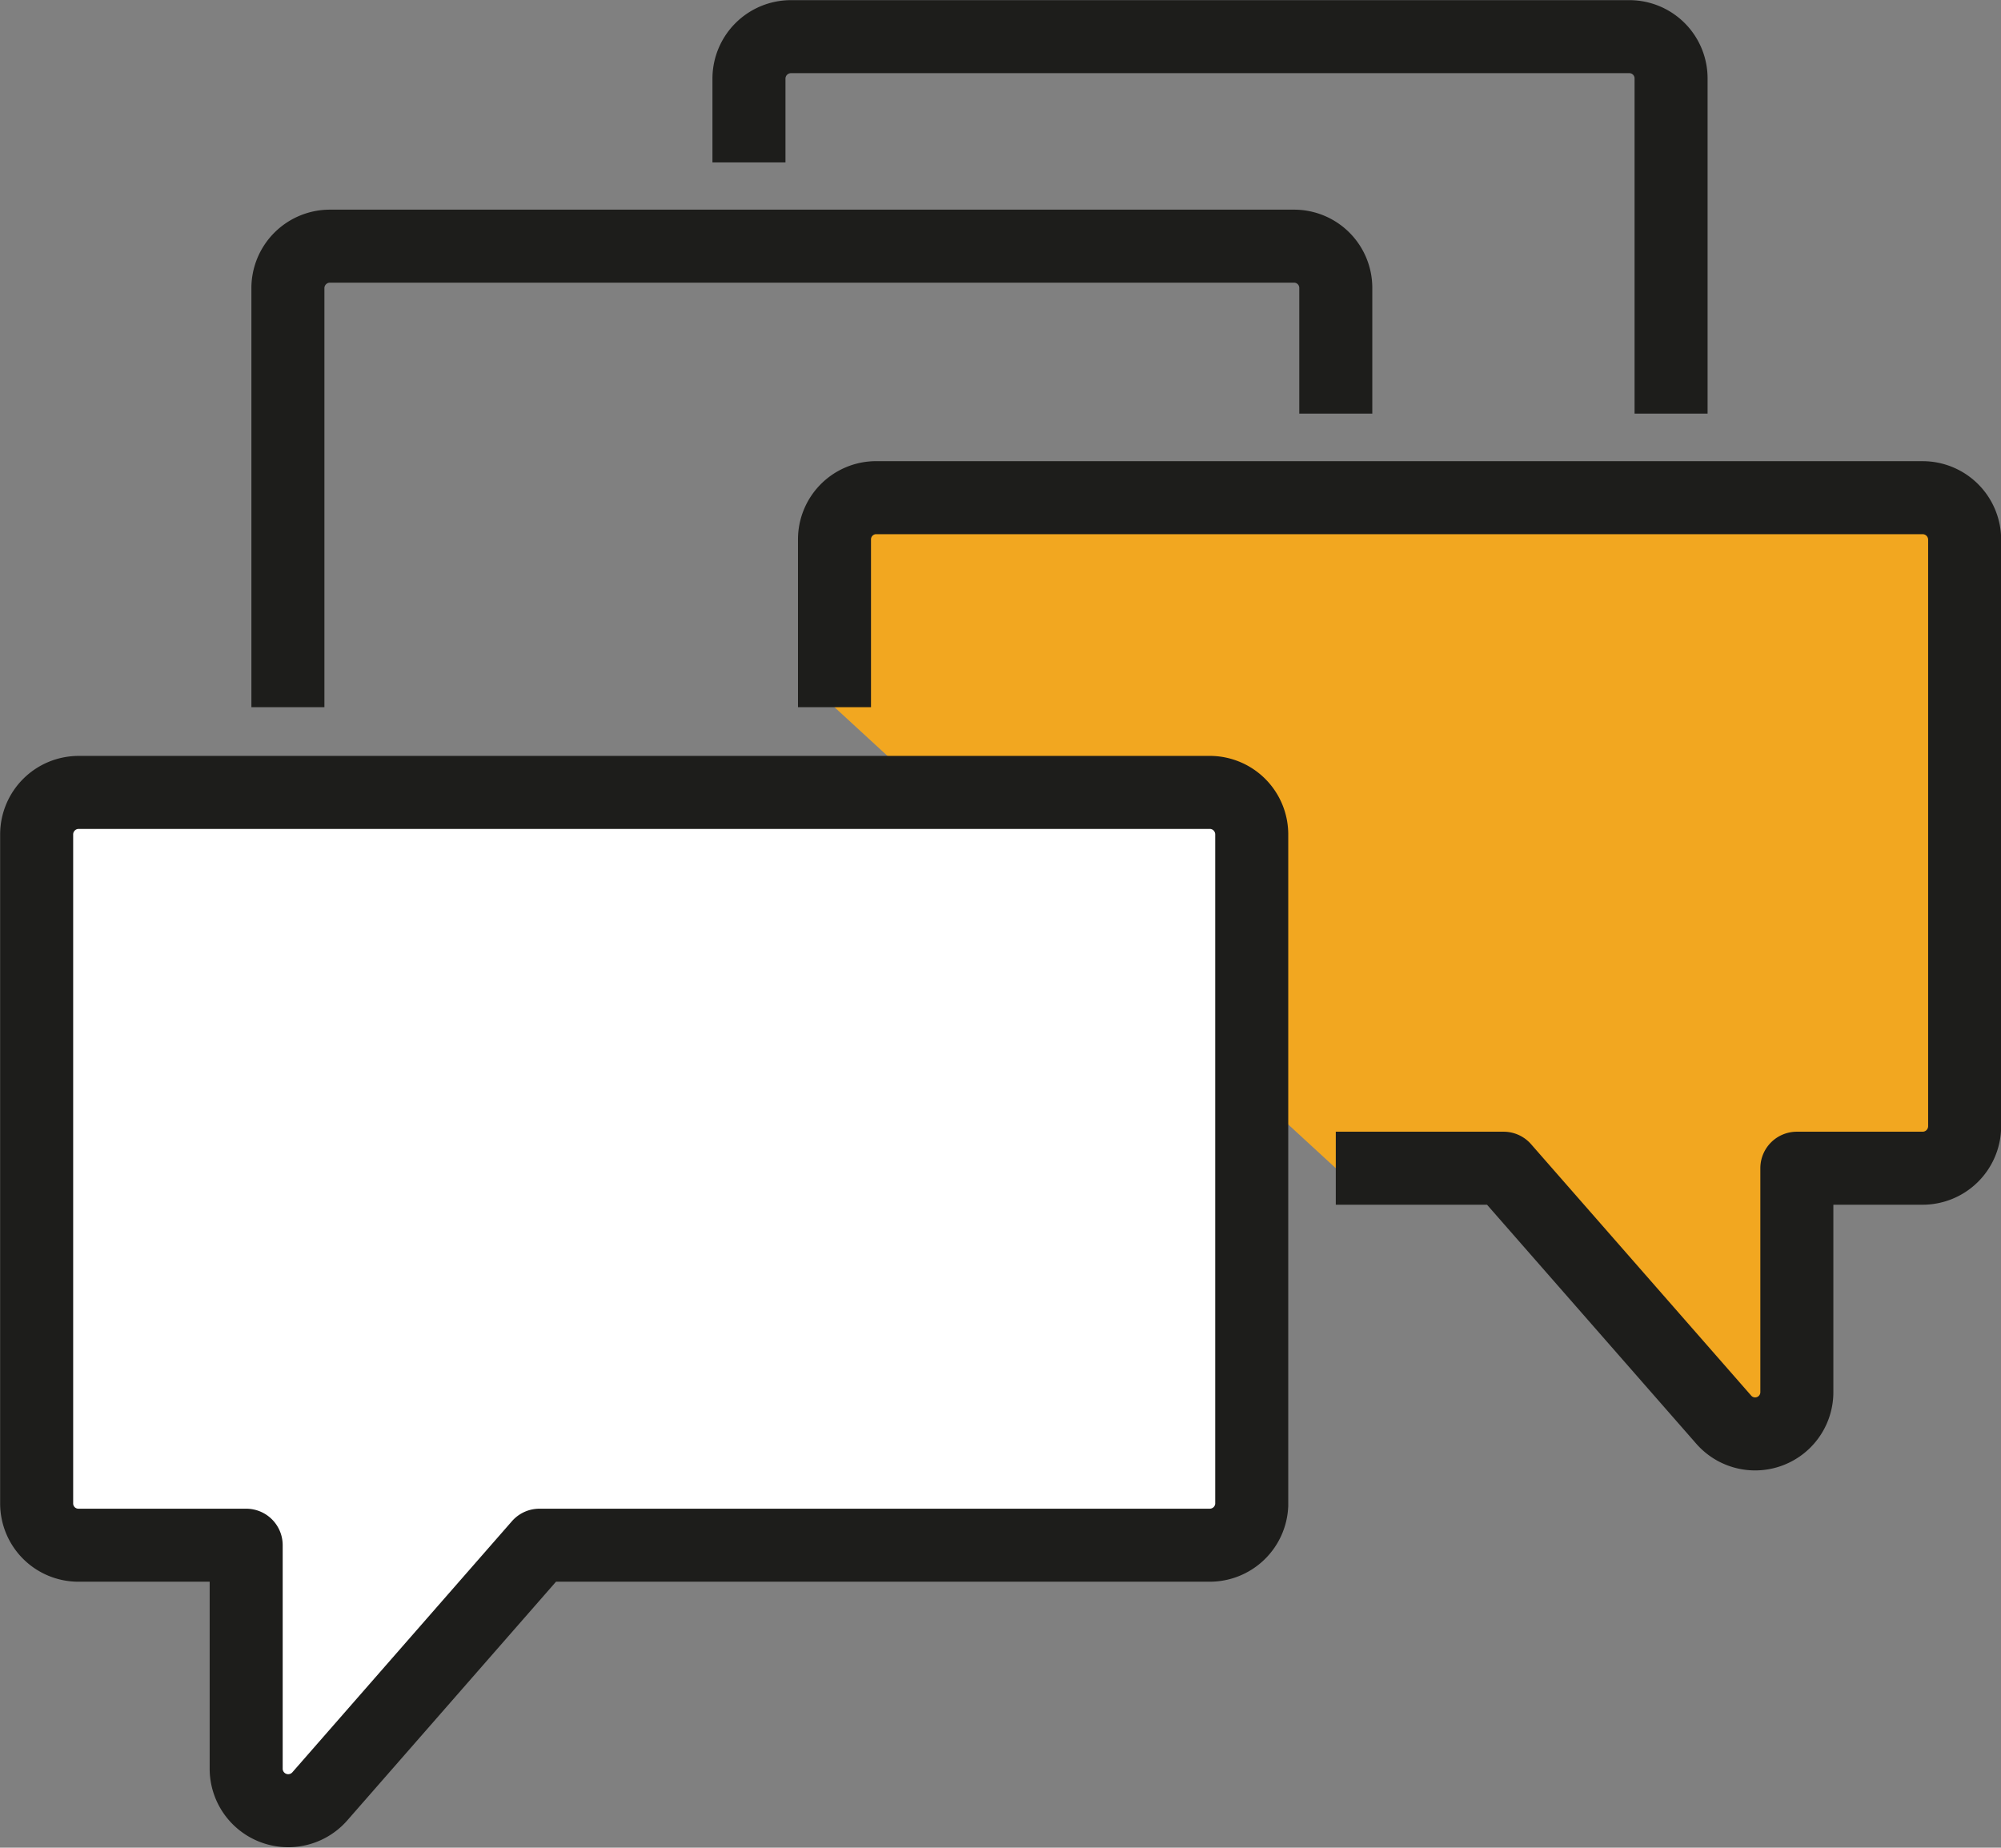 <svg xmlns="http://www.w3.org/2000/svg" viewBox="0 0 67.14 62"><rect x="0" y="0" width="67.14" height="62" fill="#808080" stroke="none"/><defs><style>.cls-1{fill:#f2a720;}.cls-1,.cls-2,.cls-3{stroke:#1d1d1b;stroke-linejoin:round;stroke-width:2.45px;}.cls-2{fill:none;}.cls-3{fill:#fff;}</style></defs><g id="Capa_2" data-name="Capa 2"><g id="VIU_Lepanto" data-name="VIU Lepanto"><g id="Edificio"><path class="cls-1" d="M44.82,39.2h5.63l7.38,8.43a1.4,1.4,0,0,0,2.46-.93V39.2h4.22a1.41,1.41,0,0,0,1.41-1.41V18.1a1.41,1.41,0,0,0-1.41-1.4H29.35A1.4,1.4,0,0,0,28,18.1v5.63"/><path class="cls-2" d="M44.82,13.88V9.66a1.4,1.4,0,0,0-1.4-1.4H11.07a1.41,1.41,0,0,0-1.41,1.4V23.73"/><path class="cls-2" d="M25.13,5.45V2.63a1.41,1.41,0,0,1,1.41-1.4H54.67a1.4,1.4,0,0,1,1.4,1.4V13.88"/><path class="cls-3" d="M40.6,51.85H18.1l-7.38,8.44a1.41,1.41,0,0,1-2.46-.93V51.85H2.63a1.4,1.4,0,0,1-1.4-1.4V28a1.41,1.41,0,0,1,1.4-1.41h38A1.41,1.41,0,0,1,42,28v22.5A1.41,1.41,0,0,1,40.6,51.85Z"/></g></g></g></svg>
